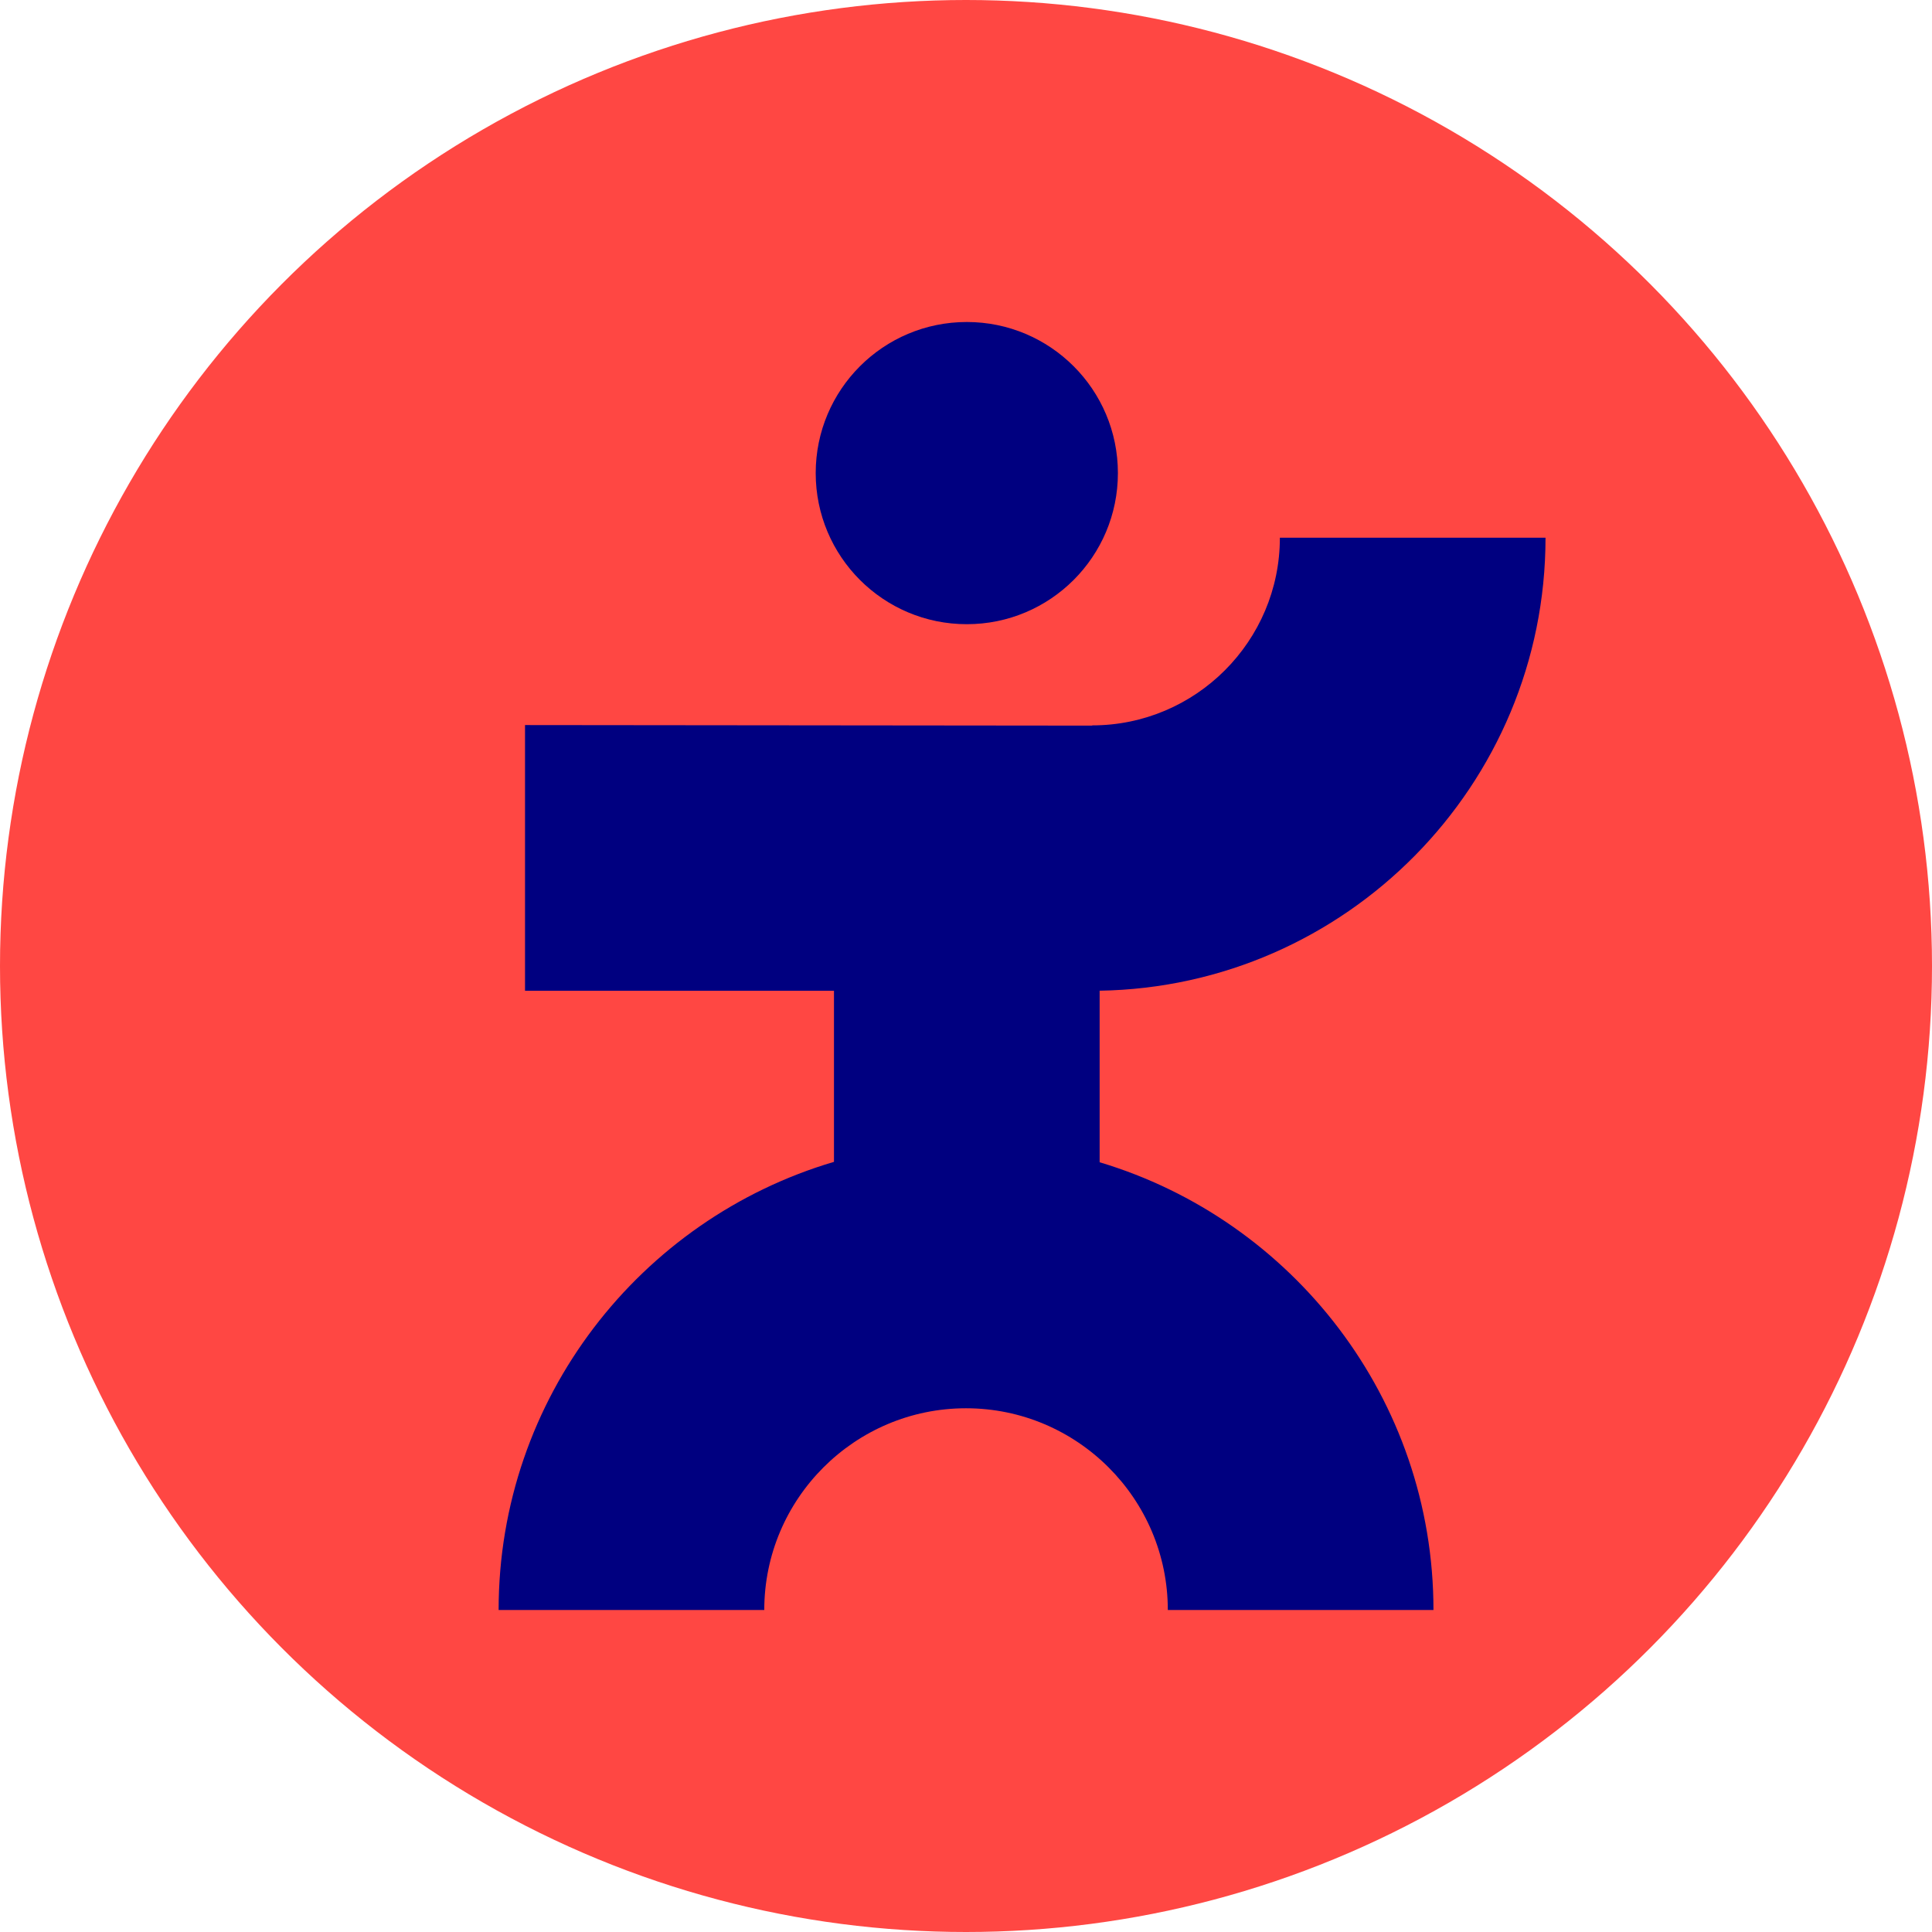 <?xml version="1.0" encoding="UTF-8"?>
<svg id="Sektorale_Heilpraktiker" xmlns="http://www.w3.org/2000/svg" width=".847cm" height=".847cm" version="1.1" viewBox="0 0 24 24">
  <circle fill="#ff4743" cx="12" cy="12" r="12"/>
  <path fill="#000080" d="M10.133,5.877c0-1.037.84-1.877,1.877-1.877s1.877.84,1.877,1.877-.84,1.877-1.877,1.877-1.877-.84-1.877-1.877ZM13.66,14.438v-2.131c3.062-.05,5.539-2.553,5.539-5.627h-3.3c0,1.285-1.046,2.331-2.332,2.331v.003l-7.045-.007v3.301h3.838v2.125c-2.405.71-4.166,2.935-4.166,5.567h3.3c0-1.382,1.125-2.506,2.506-2.506s2.507,1.124,2.507,2.506h3.3c0-2.624-1.752-4.846-4.147-5.562Z"/>
</svg>